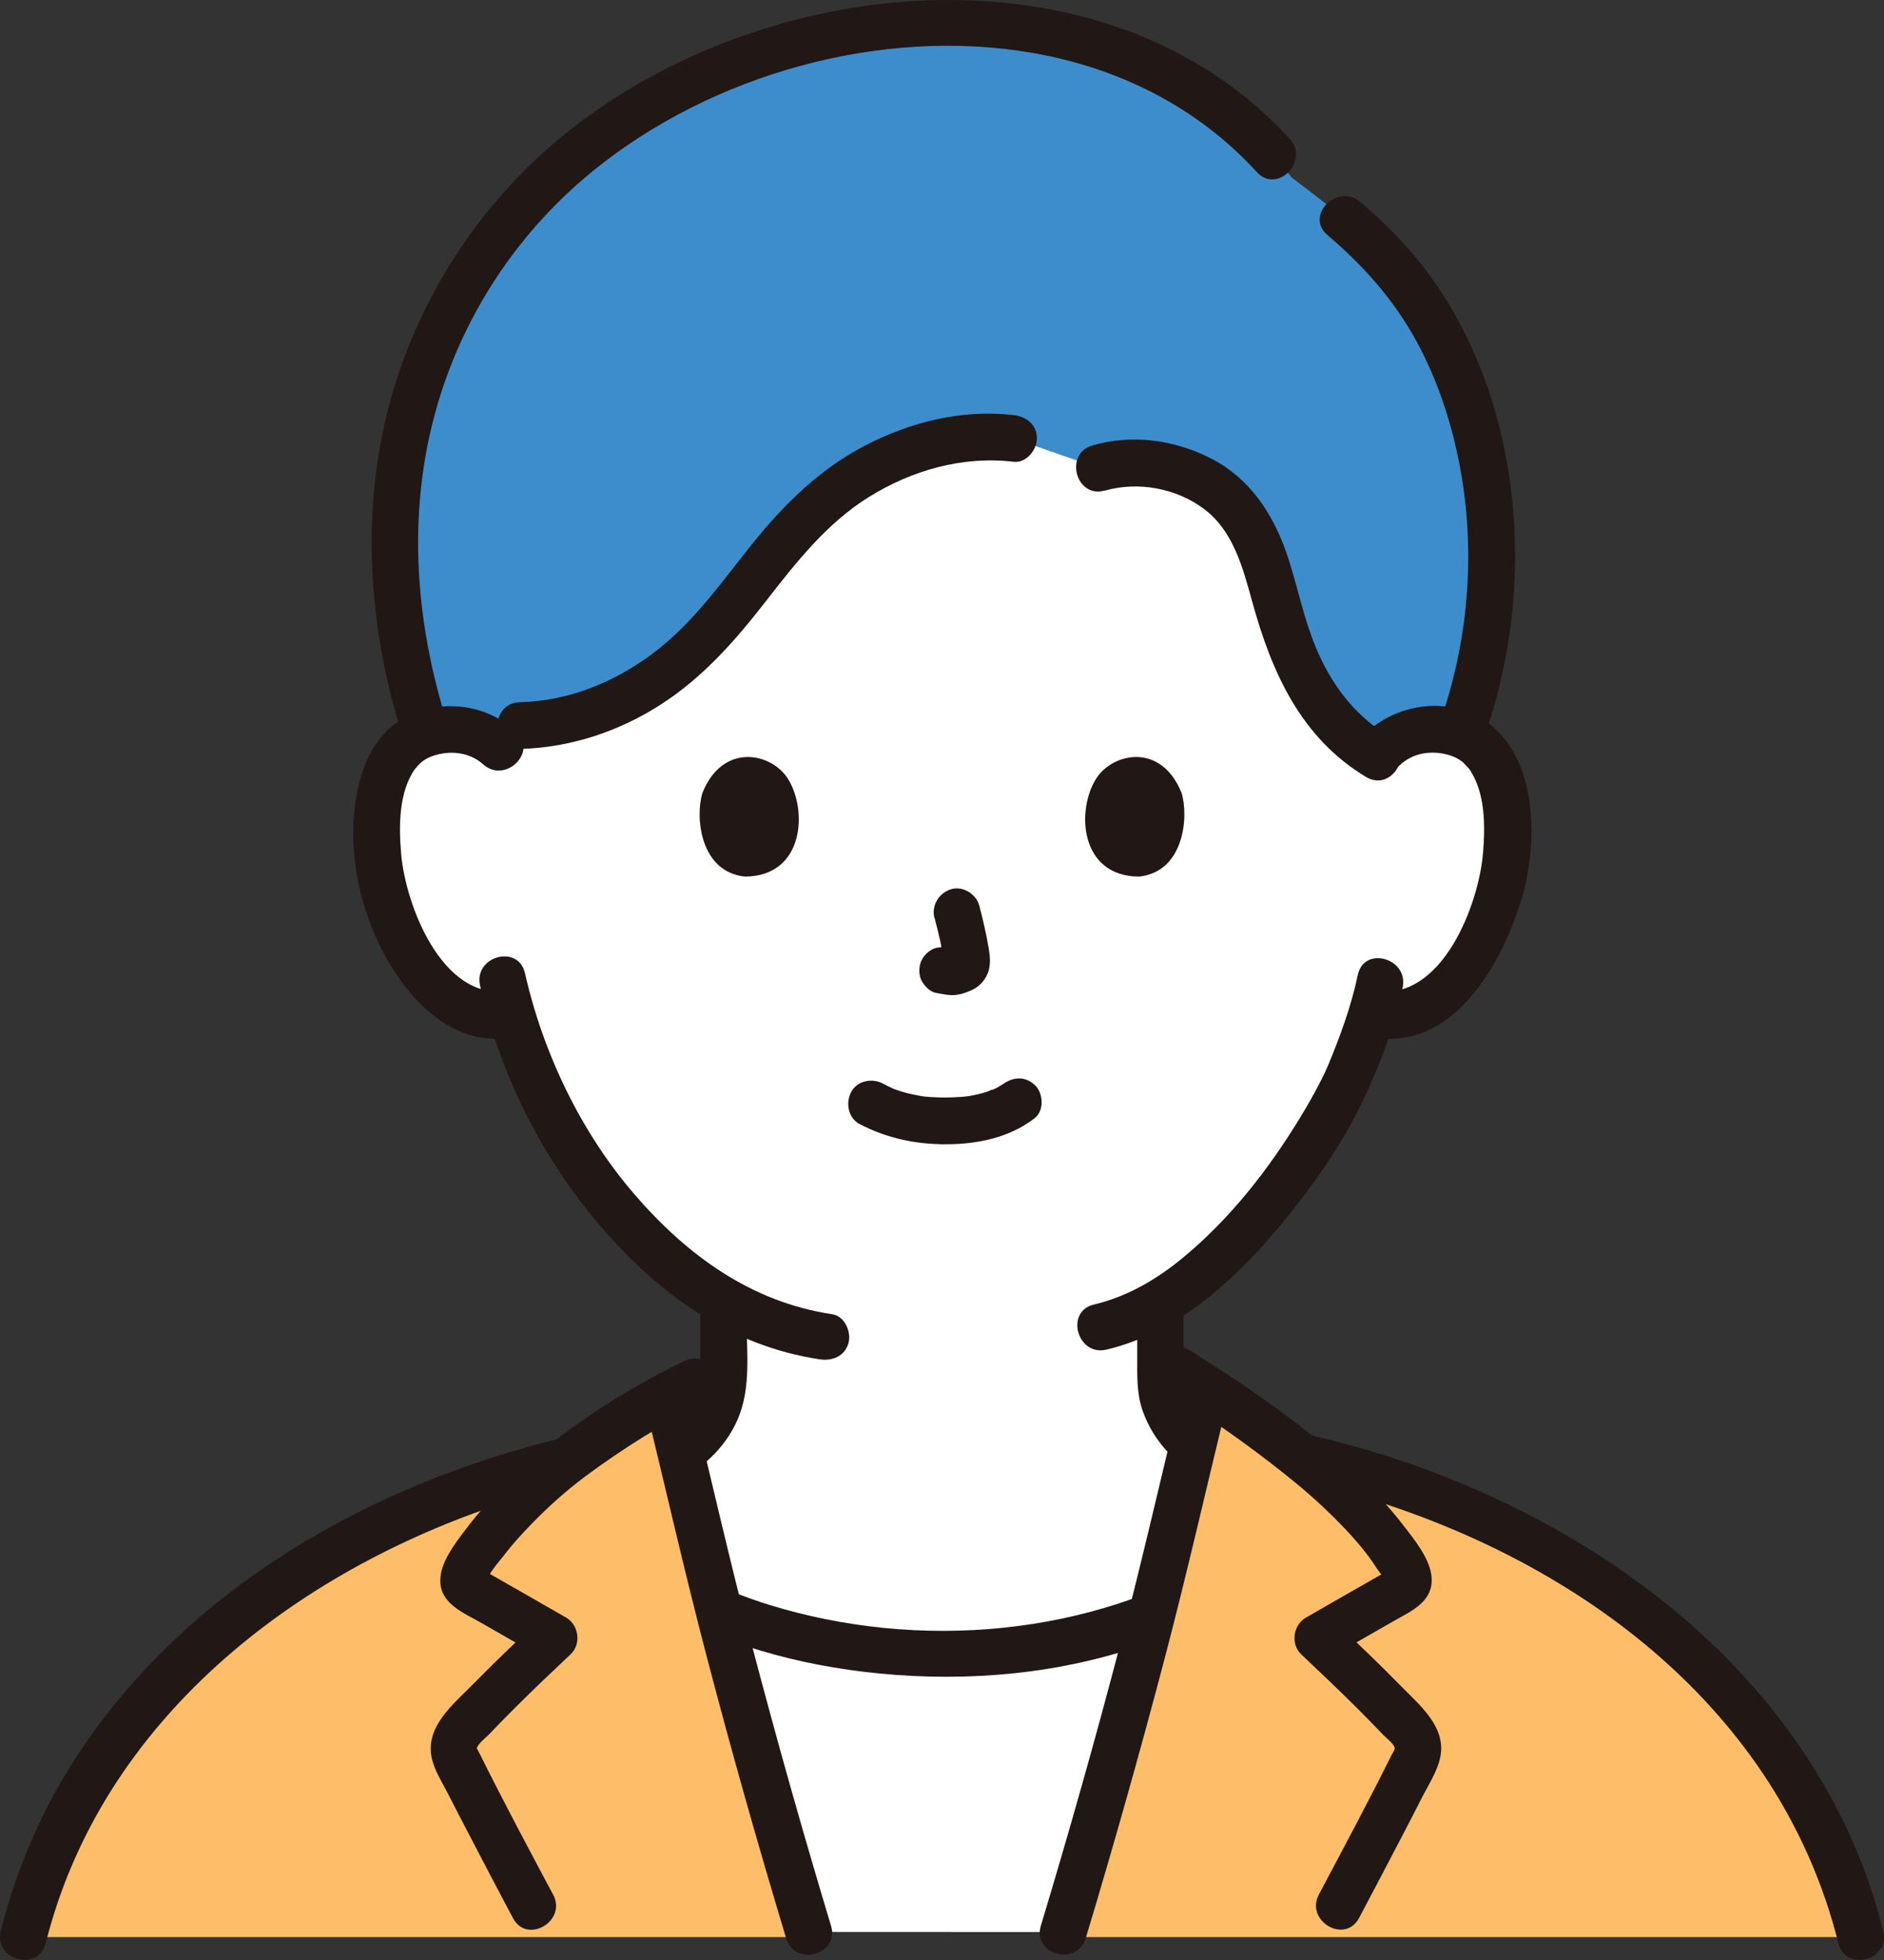 <svg width="100" height="104" viewBox="0 0 100 104" fill="none" xmlns="http://www.w3.org/2000/svg">
<rect x="0" y="0" width="100" height="104" fill="#333333" stroke="none"/>
<g id="&#227;&#130;&#162;&#227;&#130;&#187;&#227;&#131;&#131;&#227;&#131;&#136; 366 5" clip-path="url(#clip0_221_461)">
<g id="color">
<g id="Group">
<path id="Vector" d="M7.951 90.143C13.605 83.762 21.765 79.538 30.142 77.492C31.741 76.276 33.685 75.029 35.407 74.074C35.426 74.149 35.438 74.192 35.438 74.192L35.84 75.842C35.883 76.09 35.932 76.338 35.932 76.338C35.944 76.406 35.963 76.481 35.981 76.561C36.056 76.896 36.136 77.231 36.216 77.572C38.179 85.907 40.5 94.522 43 102.783C30.71 102.783 1.235 102.783 1.235 102.783C2.438 97.908 4.809 93.691 7.957 90.143H7.951Z" fill="#FEBE69"/>
<path id="Vector_2" d="M92.889 91.137C87.037 83.98 78.105 79.353 69.012 77.294C67.444 76.054 65.58 74.727 64.037 73.697C63.963 74.007 63.913 74.193 63.913 74.193L63.512 75.843C63.469 76.091 63.42 76.339 63.42 76.339C63.407 76.407 63.389 76.482 63.37 76.562C63.296 76.897 63.216 77.232 63.136 77.573C61.173 85.909 58.852 94.523 56.352 102.784C70.759 102.784 98.759 102.784 98.759 102.784C97.667 98.356 95.611 94.468 92.883 91.137H92.889Z" fill="#FEBE69"/>
<path id="Vector_3" d="M42.913 102.51C41.228 96.934 39.63 91.198 38.16 85.498C41.525 86.9 45.543 87.725 50.197 87.725C54.364 87.725 57.981 87.005 61.111 85.808C59.667 91.409 58.093 97.04 56.438 102.516" fill="white"/>
<path id="Vector_4" d="M73.475 39.679C74.234 38.947 75.253 38.674 76.129 38.705C78.031 38.774 78.839 39.809 79.191 40.411C80.228 42.222 80.185 45.559 79.488 47.624C78.994 49.087 78.185 51.326 76.234 52.926C75.432 53.59 74.247 54.024 73.117 53.832L72.821 53.782C72.463 54.973 72.018 56.139 71.747 56.71C70.981 58.794 66.876 65.926 61.611 69.082C61.611 71.03 61.611 72.537 61.611 72.537C61.611 73.182 61.611 73.889 61.852 74.515C62.173 75.34 62.599 76.06 63.29 76.618C63.315 76.636 63.339 76.661 63.364 76.68C63.296 76.971 63.228 77.275 63.154 77.579C62.512 80.302 61.833 83.049 61.123 85.809C57.994 87 54.383 87.725 50.21 87.725C45.556 87.725 41.537 86.907 38.173 85.505C37.488 82.851 36.839 80.203 36.222 77.579C36.185 77.412 36.142 77.25 36.105 77.083C36.315 76.94 36.525 76.785 36.734 76.618C37.426 76.06 37.852 75.34 38.173 74.515C38.413 73.889 38.413 73.182 38.413 72.537C38.413 72.537 38.413 71.123 38.413 69.051C36.278 67.83 34.321 66.068 32.45 63.817C29.642 60.437 28.037 56.796 27.154 53.776C25.951 54.086 24.642 53.64 23.778 52.926C21.827 51.32 21.018 49.087 20.525 47.624C19.827 45.559 19.784 42.222 20.821 40.411C21.167 39.803 21.981 38.767 23.883 38.705C24.759 38.674 25.778 38.947 26.537 39.679C26.537 39.679 20.389 18.295 50.012 18.295C79.636 18.295 73.488 39.679 73.488 39.679H73.475Z" fill="white"/>
<path id="Vector_5" d="M37.167 70.055V72.257C37.167 72.964 37.191 73.69 36.92 74.316C36.358 75.594 35.167 76.313 33.913 76.915C32.352 77.671 30.667 78.23 29.049 78.868C28.432 79.117 28 79.7 28.185 80.394C28.346 80.99 29.08 81.504 29.704 81.262C31.66 80.487 33.722 79.83 35.58 78.844C37.13 78.025 38.463 76.933 39.167 75.284C39.87 73.634 39.63 71.78 39.63 70.049C39.63 68.455 37.16 68.449 37.16 70.049L37.167 70.055Z" fill="#211715"/>
<path id="Vector_6" d="M60.364 69.51V71.948C60.364 72.915 60.321 73.926 60.648 74.85C61.272 76.624 62.58 77.833 64.185 78.726C66.099 79.787 68.253 80.463 70.284 81.269C70.907 81.517 71.642 81.002 71.802 80.401C71.994 79.694 71.562 79.123 70.938 78.875C69.253 78.205 67.475 77.629 65.858 76.81C64.629 76.19 63.389 75.408 62.963 74.013C62.728 73.244 62.827 72.363 62.827 71.576V69.51C62.827 67.916 60.358 67.91 60.358 69.51H60.364Z" fill="#211715"/>
<path id="Vector_7" d="M34.481 36.299C32.531 37.565 30.173 38.47 27.599 38.501L26.525 39.673C25.765 38.941 24.747 38.668 23.87 38.7C23.389 38.718 22.975 38.799 22.623 38.916C21.099 34.271 20.432 29.093 21.37 23.927C22.222 19.256 24.321 14.81 27.438 11.231C37.142 0.093 58.586 -3.455 68.568 9.426C70.012 10.512 71.469 11.634 72.79 12.906C79.444 19.319 80.642 30.631 77.512 38.966C77.129 38.817 76.673 38.718 76.129 38.7C75.093 38.662 73.846 39.059 73.086 40.138C69.549 38.054 68.463 34.6 67.593 31.387C67.117 29.626 66.605 27.803 65.086 26.389C63.568 24.968 60.722 24.088 58.315 24.838L53.809 23.269C49.944 22.754 46 24.559 43.518 26.786C41.037 29.012 39.537 31.666 37.272 34.005C36.475 34.823 35.537 35.617 34.481 36.299Z" fill="#3D8DCC"/>
<path id="Vector_8" d="M68.457 7.373C62.148 0.452 52.272 -1.179 43.457 0.756C39.056 1.724 34.772 3.572 31.123 6.239C26.876 9.339 23.654 13.489 21.685 18.388C19.006 25.055 19.235 32.466 21.42 39.233C21.907 40.746 24.29 40.095 23.802 38.575C21.957 32.87 21.549 26.773 23.364 20.999C24.839 16.317 27.667 12.168 31.463 9.079C37.784 3.938 46.772 1.413 54.815 2.809C59.376 3.603 63.562 5.68 66.71 9.129C67.784 10.307 69.531 8.552 68.457 7.373Z" fill="#211715"/>
<path id="Vector_9" d="M78.938 38.642C81.401 31.337 80.864 22.567 76.784 15.937C75.549 13.934 73.987 12.235 72.204 10.715C71 9.692 69.241 11.435 70.457 12.47C72.346 14.077 73.944 15.857 75.148 18.04C76.241 20.024 76.969 22.183 77.42 24.403C78.333 28.893 78.012 33.644 76.549 37.979C76.037 39.492 78.42 40.143 78.932 38.636L78.938 38.642Z" fill="#211715"/>
<path id="Vector_10" d="M58.642 26.035C60.407 25.526 62.444 25.904 63.92 27.015C65.469 28.187 65.969 30.134 66.463 31.914C67.494 35.672 69.049 39.152 72.512 41.229C73.883 42.048 75.124 39.908 73.759 39.09C72.031 38.054 70.827 36.547 70 34.717C69.173 32.888 68.895 31.083 68.265 29.291C67.549 27.232 66.321 25.396 64.352 24.366C62.383 23.337 60.111 23.02 57.988 23.634C56.463 24.075 57.111 26.469 58.642 26.028V26.035Z" fill="#211715"/>
<path id="Vector_11" d="M53.809 22.028C51.074 21.7 48.309 22.394 45.883 23.66C43.457 24.925 41.543 26.835 39.846 28.962C38.253 30.959 36.753 33.093 34.691 34.643C32.63 36.194 30.191 37.198 27.593 37.26C26.006 37.298 26 39.785 27.593 39.741C30.253 39.673 32.821 38.829 35.062 37.391C37.302 35.952 39 34.023 40.617 31.945C42.234 29.868 43.877 27.759 46.142 26.357C48.407 24.956 51.093 24.18 53.802 24.503C54.463 24.584 55.037 23.877 55.037 23.263C55.037 22.525 54.469 22.103 53.802 22.022L53.809 22.028Z" fill="#211715"/>
<path id="Vector_12" d="M45.617 59.637C47.062 60.4 48.611 60.723 50.247 60.716C51.883 60.71 53.586 60.369 54.926 59.327C55.438 58.924 55.377 57.988 54.926 57.572C54.383 57.07 53.728 57.144 53.179 57.572C53.556 57.274 53.272 57.498 53.179 57.56C53.086 57.622 52.994 57.671 52.895 57.727C52.846 57.752 52.79 57.777 52.741 57.801C52.58 57.888 52.685 57.758 52.796 57.783C52.722 57.764 52.481 57.901 52.401 57.926C52.043 58.043 51.673 58.124 51.303 58.18C51.488 58.149 51.29 58.18 51.21 58.186C51.105 58.199 50.994 58.205 50.883 58.211C50.623 58.23 50.364 58.236 50.099 58.236C49.864 58.236 49.63 58.223 49.401 58.211C49.296 58.205 49.185 58.192 49.08 58.186C49.062 58.186 48.673 58.124 48.938 58.167C48.593 58.105 48.247 58.037 47.914 57.938C47.772 57.895 47.63 57.845 47.488 57.795C47.173 57.69 47.679 57.895 47.395 57.758C47.216 57.678 47.043 57.591 46.87 57.498C46.303 57.194 45.5 57.33 45.179 57.944C44.877 58.515 45.012 59.315 45.623 59.644L45.617 59.637Z" fill="#211715"/>
<path id="Vector_13" d="M49.605 48.708C49.809 49.477 50 50.259 50.111 51.047L50.068 50.718C50.08 50.823 50.086 50.935 50.074 51.04L50.117 50.712C50.111 50.761 50.099 50.811 50.08 50.854L50.204 50.557C50.191 50.588 50.173 50.619 50.154 50.65L50.346 50.401C50.346 50.401 50.296 50.451 50.272 50.476L50.518 50.284C50.457 50.321 50.395 50.352 50.333 50.383L50.63 50.259C50.531 50.302 50.426 50.333 50.321 50.352L50.648 50.309C50.549 50.321 50.457 50.321 50.358 50.309L50.685 50.352C50.574 50.34 50.469 50.309 50.358 50.296C50.191 50.246 50.031 50.234 49.864 50.271C49.697 50.278 49.549 50.327 49.407 50.42C49.154 50.569 48.907 50.867 48.839 51.164C48.765 51.481 48.784 51.84 48.963 52.119C49.123 52.367 49.395 52.647 49.704 52.69C49.957 52.727 50.204 52.789 50.463 52.802C50.858 52.82 51.228 52.696 51.586 52.535C52.025 52.33 52.37 51.933 52.488 51.456C52.586 51.053 52.543 50.705 52.475 50.296C52.346 49.539 52.173 48.795 51.981 48.057C51.815 47.431 51.093 46.984 50.463 47.189C49.833 47.394 49.426 48.045 49.599 48.715L49.605 48.708Z" fill="#211715"/>
<path id="Vector_14" d="M37.284 42.072C36.895 43.344 37.148 46.265 39.543 46.513C42.704 46.494 42.876 42.965 41.809 41.303C40.938 39.945 38.37 39.38 37.284 42.072Z" fill="#211715"/>
<path id="Vector_15" d="M62.716 42.072C63.105 43.344 62.852 46.265 60.457 46.513C57.29 46.494 57.123 42.965 58.191 41.303C59.062 39.945 61.63 39.38 62.716 42.072Z" fill="#211715"/>
<path id="Vector_16" d="M27.395 38.804C25.846 37.414 23.642 37.08 21.741 37.948C20.352 38.581 19.512 39.889 19.123 41.334C18.191 44.77 19.08 48.776 21.037 51.704C22.346 53.657 24.389 55.406 26.889 55.078C27.549 54.991 28.123 54.569 28.123 53.837C28.123 53.236 27.555 52.51 26.889 52.597C23.463 53.043 21.524 48.051 21.29 45.279C21.166 43.827 21.16 42.004 22.049 40.77C21.926 40.937 22.173 40.633 22.179 40.627C22.234 40.571 22.327 40.472 22.383 40.429C22.642 40.224 22.95 40.1 23.265 40.026C24.105 39.827 25 39.976 25.648 40.559C26.833 41.619 28.58 39.87 27.395 38.804Z" fill="#211715"/>
<path id="Vector_17" d="M74.352 40.555C74.975 39.996 75.821 39.835 76.629 39.996C76.981 40.065 77.333 40.195 77.623 40.424C77.697 40.48 78.031 40.865 77.957 40.766C78.846 42 78.839 43.823 78.716 45.274C78.481 48.04 76.543 53.039 73.117 52.593C72.457 52.506 71.883 53.225 71.883 53.833C71.883 54.577 72.451 54.986 73.117 55.073C77.228 55.607 79.716 51.104 80.741 47.774C81.648 44.834 81.685 40.139 78.802 38.235C76.889 36.97 74.272 37.305 72.611 38.799C71.426 39.866 73.173 41.615 74.358 40.555H74.352Z" fill="#211715"/>
<path id="Vector_18" d="M72.068 51.724C71.722 53.411 71.123 55.005 70.469 56.593C70.599 56.276 70.364 56.822 70.309 56.94C70.198 57.169 70.086 57.393 69.969 57.616C69.679 58.168 69.37 58.708 69.049 59.235C67.352 62.038 65.284 64.686 62.747 66.77C61.377 67.899 59.802 68.811 58.068 69.22C56.519 69.579 57.173 71.973 58.722 71.614C62.302 70.776 65.278 68.159 67.617 65.424C69.543 63.173 71.34 60.636 72.568 57.92C72.636 57.777 72.698 57.628 72.759 57.48C72.778 57.442 72.938 57.045 72.889 57.169C72.821 57.325 72.92 57.107 72.926 57.095C72.988 56.946 73.049 56.803 73.111 56.655C73.21 56.425 73.302 56.19 73.389 55.954C73.827 54.794 74.204 53.603 74.451 52.394C74.772 50.837 72.395 50.167 72.068 51.737V51.724Z" fill="#211715"/>
<path id="Vector_19" d="M25.481 52.301C26.549 57.021 28.753 61.437 31.907 65.102C35.062 68.767 38.839 71.428 43.518 72.129C44.179 72.228 44.846 71.961 45.037 71.26C45.197 70.677 44.839 69.834 44.173 69.735C39.864 69.09 36.45 66.597 33.654 63.347C30.858 60.097 28.839 55.935 27.864 51.638C27.512 50.081 25.13 50.738 25.481 52.295V52.301Z" fill="#211715"/>
<path id="Vector_20" d="M33.846 84.642C37.463 86.943 41.593 88.19 45.821 88.704C50.537 89.275 55.457 88.959 59.994 87.507C62.228 86.794 64.376 85.808 66.37 84.58C67.722 83.749 66.481 81.597 65.123 82.441C57.975 86.844 48.753 87.613 40.796 85.145C38.784 84.518 36.87 83.638 35.086 82.503C33.741 81.647 32.5 83.793 33.84 84.642H33.846Z" fill="#211715"/>
<path id="Vector_21" d="M2.426 103.112C5.382 91.316 15.605 83.39 26.71 79.755C29.815 78.738 33.025 78.006 36.271 77.622C36.932 77.541 37.506 77.107 37.506 76.381C37.506 75.774 36.938 75.06 36.271 75.141C24.024 76.605 11.457 82.273 4.352 92.773C2.364 95.713 0.907 99.006 0.043 102.448C-0.346 103.999 2.037 104.656 2.426 103.105V103.112Z" fill="#211715"/>
<path id="Vector_22" d="M28.284 101.147C26.913 98.573 25.586 96.018 24.308 93.519C24.185 93.271 24.074 92.998 24.08 92.713C24.092 92.371 24.259 92.049 24.481 91.801C26.037 90.102 27.741 88.477 29.407 86.901C27.932 86.058 26.451 85.208 24.975 84.365C24.808 84.272 24.63 84.154 24.586 83.968C24.549 83.807 24.623 83.633 24.697 83.484C25.376 82.076 26.741 80.501 28.346 78.994C30.049 77.388 32.957 75.434 35.401 74.082C35.42 74.163 35.432 74.2 35.432 74.2L35.833 75.85C35.876 76.098 35.926 76.346 35.926 76.346C35.938 76.414 35.957 76.488 35.975 76.569C36.049 76.904 36.13 77.239 36.21 77.58C38.148 85.822 40.444 94.338 42.913 102.512L28.284 101.147Z" fill="#FEBE69"/>
<path id="Vector_23" d="M34.247 74.529C35.333 78.994 36.352 83.478 37.518 87.925C38.827 92.924 40.234 97.897 41.728 102.847C42.185 104.372 44.574 103.721 44.111 102.189C42.617 97.24 41.216 92.266 39.901 87.267C38.734 82.821 37.716 78.337 36.63 73.871C36.253 72.321 33.87 72.978 34.247 74.529Z" fill="#211715"/>
<path id="Vector_24" d="M29.352 100.52C28.049 98.077 26.741 95.627 25.506 93.146C25.599 93.332 25.315 92.755 25.308 92.787C25.327 92.551 25.79 92.204 25.951 92.036C26.413 91.546 26.889 91.062 27.37 90.585C28.327 89.63 29.308 88.699 30.29 87.775C30.87 87.23 30.716 86.212 30.043 85.828L27.697 84.482L26.654 83.887L26 83.515C25.907 83.459 25.599 83.217 25.66 83.335L25.827 83.961C25.852 83.558 26.524 82.826 26.759 82.516C27.191 81.945 27.679 81.418 28.173 80.904C29.068 79.98 30.024 79.117 31.055 78.348C33.092 76.835 35.271 75.471 37.555 74.361C38.987 73.666 37.734 71.526 36.309 72.221C32.944 73.864 29.623 76.004 26.944 78.634C26.142 79.427 25.389 80.265 24.71 81.164C24.154 81.896 23.383 82.882 23.37 83.843C23.352 85.102 24.617 85.58 25.537 86.107C26.623 86.727 27.71 87.354 28.796 87.974L28.549 86.026C27.389 87.118 26.234 88.216 25.117 89.357C24.086 90.405 22.568 91.602 22.913 93.258C23.055 93.94 23.469 94.573 23.784 95.187C24.142 95.887 24.5 96.582 24.864 97.277C25.642 98.784 26.432 100.278 27.228 101.779C27.975 103.187 30.111 101.934 29.358 100.526L29.352 100.52Z" fill="#211715"/>
<path id="Vector_25" d="M99.957 102.456C96.79 89.804 85.858 81.264 73.951 77.369C70.624 76.284 67.204 75.558 63.735 75.149C63.074 75.068 62.5 75.775 62.5 76.389C62.5 77.127 63.068 77.549 63.735 77.63C75.043 78.982 86.963 84.328 93.525 94.034C95.401 96.812 96.765 99.864 97.58 103.113C97.969 104.658 100.352 104.006 99.963 102.456H99.957Z" fill="#211715"/>
<path id="Vector_26" d="M56.438 102.511C58.907 94.337 61.197 85.822 63.142 77.579C63.222 77.238 63.302 76.903 63.377 76.568C63.395 76.488 63.413 76.413 63.426 76.345C63.426 76.345 63.469 76.097 63.519 75.849L63.92 74.199L64.043 73.703C66.327 75.223 69.315 77.4 71.006 78.993C72.611 80.5 73.981 82.076 74.654 83.484C74.728 83.632 74.802 83.806 74.765 83.967C74.716 84.16 74.537 84.271 74.376 84.364L69.944 86.901C71.611 88.476 73.315 90.101 74.87 91.8C75.099 92.048 75.259 92.371 75.272 92.712C75.284 92.997 75.173 93.264 75.043 93.518C73.765 96.024 72.438 98.573 71.068 101.147L56.438 102.511Z" fill="#FEBE69"/>
<path id="Vector_27" d="M62.728 73.864C61.642 78.33 60.623 82.814 59.457 87.26C58.148 92.259 56.741 97.233 55.247 102.182C54.784 103.714 57.167 104.365 57.63 102.84C59.123 97.89 60.525 92.916 61.84 87.918C63.006 83.471 64.025 78.987 65.111 74.522C65.488 72.971 63.111 72.308 62.728 73.864Z" fill="#211715"/>
<path id="Vector_28" d="M72.136 101.772C72.907 100.321 73.673 98.864 74.432 97.406C74.796 96.712 75.154 96.011 75.512 95.31C75.846 94.659 76.296 93.977 76.445 93.251C76.784 91.632 75.352 90.479 74.346 89.449C73.198 88.277 72.006 87.142 70.815 86.019L70.568 87.967L73.957 86.026C74.901 85.486 76.074 85.002 75.988 83.712C75.92 82.714 75.062 81.684 74.481 80.928C73.759 79.991 72.951 79.129 72.099 78.317C69.451 75.786 66.327 73.641 63.235 71.699C61.883 70.85 60.642 72.996 61.988 73.839C64.086 75.16 66.142 76.586 68.087 78.131C69.062 78.9 70 79.712 70.877 80.593C71.438 81.151 71.981 81.734 72.469 82.36C72.691 82.639 72.895 82.931 73.086 83.229C73.191 83.396 73.519 83.774 73.531 83.967L73.698 83.34C73.772 83.192 73.556 83.409 73.488 83.446C73.272 83.57 73.056 83.694 72.833 83.818L71.66 84.488L69.315 85.834C68.642 86.218 68.488 87.235 69.068 87.781C70.049 88.711 71.031 89.641 71.988 90.59C72.469 91.068 72.938 91.552 73.407 92.042C73.568 92.209 73.963 92.507 74.025 92.73C74.056 92.842 73.907 93.028 73.852 93.145C72.617 95.626 71.309 98.07 70.006 100.52C69.259 101.927 71.389 103.18 72.136 101.772Z" fill="#211715"/>
</g>
</g>
</g>
<defs>
<clipPath id="clip0_221_461">
<rect width="100" height="104" fill="white"/>
</clipPath>
</defs>
</svg>
